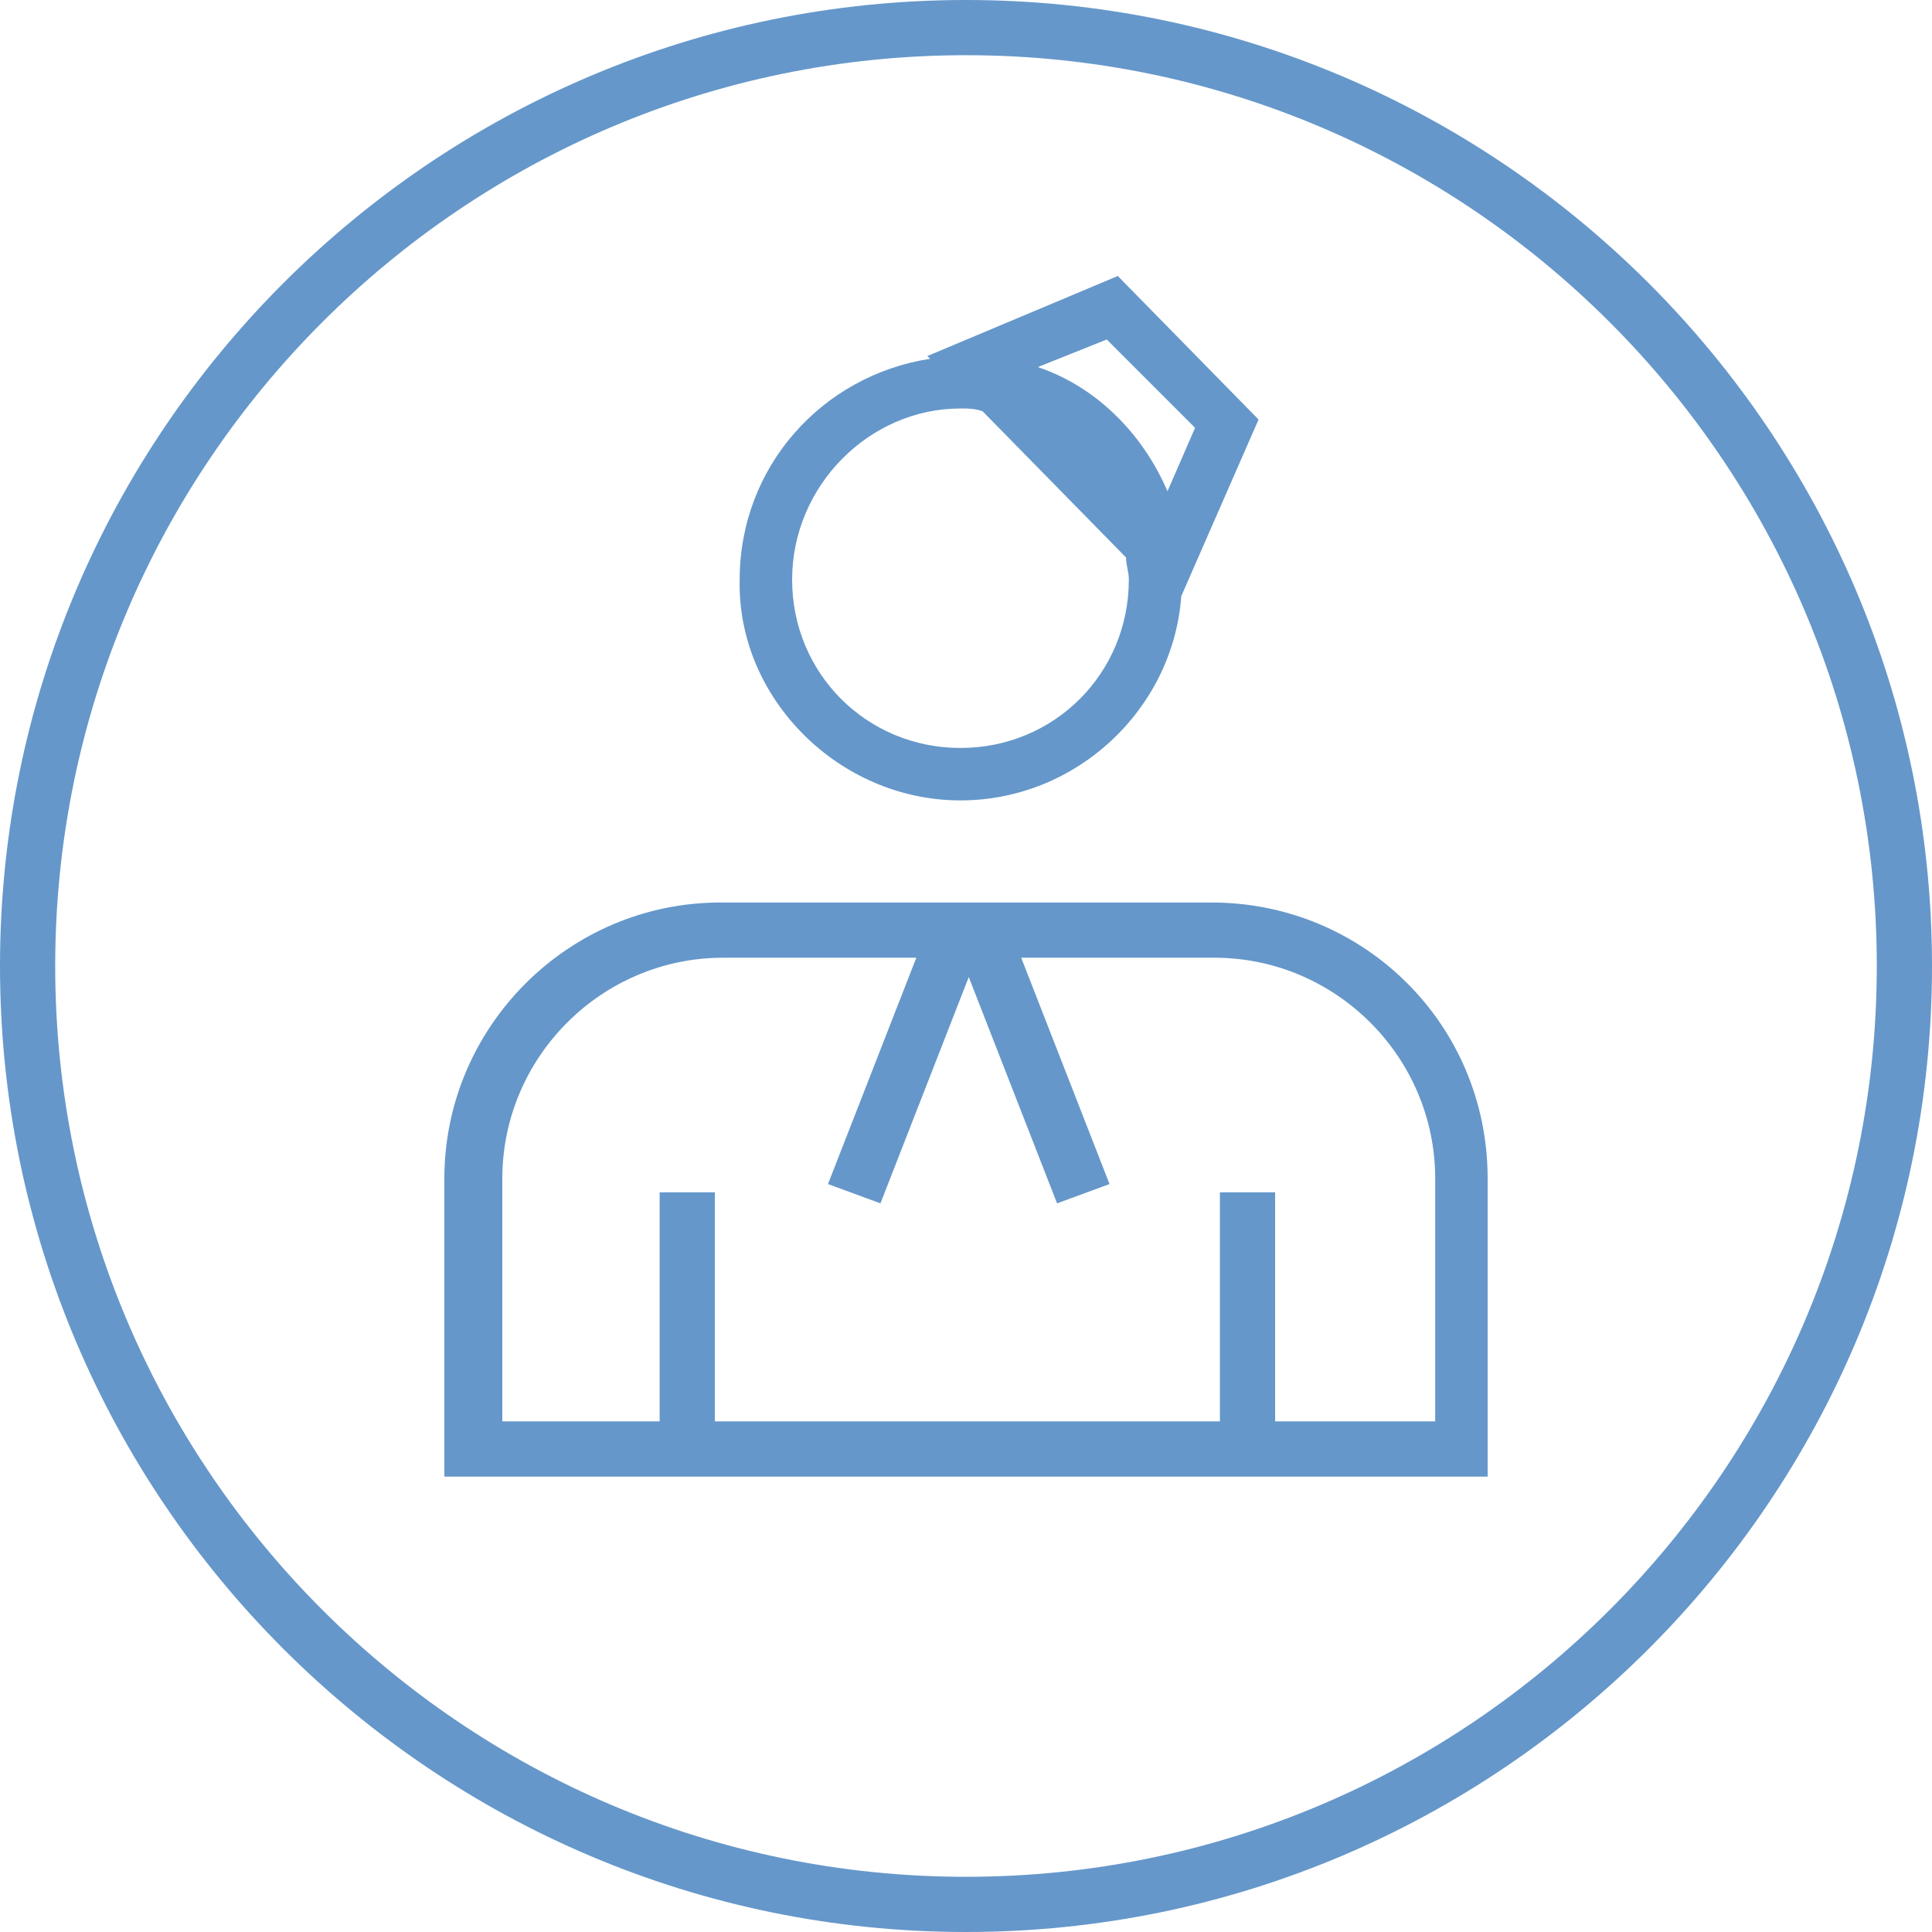 <?xml version="1.0" encoding="UTF-8"?> <svg xmlns="http://www.w3.org/2000/svg" xmlns:xlink="http://www.w3.org/1999/xlink" version="1.1" id="Layer_1" x="0px" y="0px" viewBox="0 0 70 70" style="enable-background:new 0 0 70 70;" xml:space="preserve"> <style type="text/css"> .st0{fill:#6597CA;} </style> <g> <path class="st0" d="M35,0C15.7,0,0,15.7,0,35s15.7,35,35,35s35-15.7,35-35S54.3,0,35,0z M35,68C16.8,68,2,53.2,2,35S16.8,2,35,2 s33,14.8,33,33S53.2,68,35,68z"></path> <path class="st0" d="M43.9,32.7H26.1v0c-5.5,0-10,4.5-10,10v10.8l37.8,0V42.7C53.9,37.1,49.4,32.7,43.9,32.7z M51.9,51.5l-5.7,0 v-8.3h-2v8.3l-18.3,0v-8.3h-2v8.3l-5.7,0v-8.8c0-4.4,3.6-8,8-8v0h7L30,42.9l1.9,0.7l3.2-8.2l3.2,8.2l1.9-0.7l-3.2-8.2h7 c4.4,0,8,3.6,8,8V51.5z"></path> <path class="st0" d="M34.8,29c4.2,0,7.7-3.3,8-7.4l2.8-6.4l-5.1-5.2l-6.9,2.9l0.1,0.1c-3.9,0.6-6.9,3.9-6.9,8 C26.7,25.3,30.4,29,34.8,29z M43.3,15.5l-1,2.3c-0.9-2.1-2.6-3.8-4.7-4.5l2.5-1L43.3,15.5z M34.8,14.8c0.3,0,0.5,0,0.8,0.1l5.2,5.3 c0,0.3,0.1,0.5,0.1,0.8c0,3.4-2.7,6.1-6.1,6.1s-6.1-2.7-6.1-6.1S31.5,14.8,34.8,14.8z"></path> </g> </svg> 